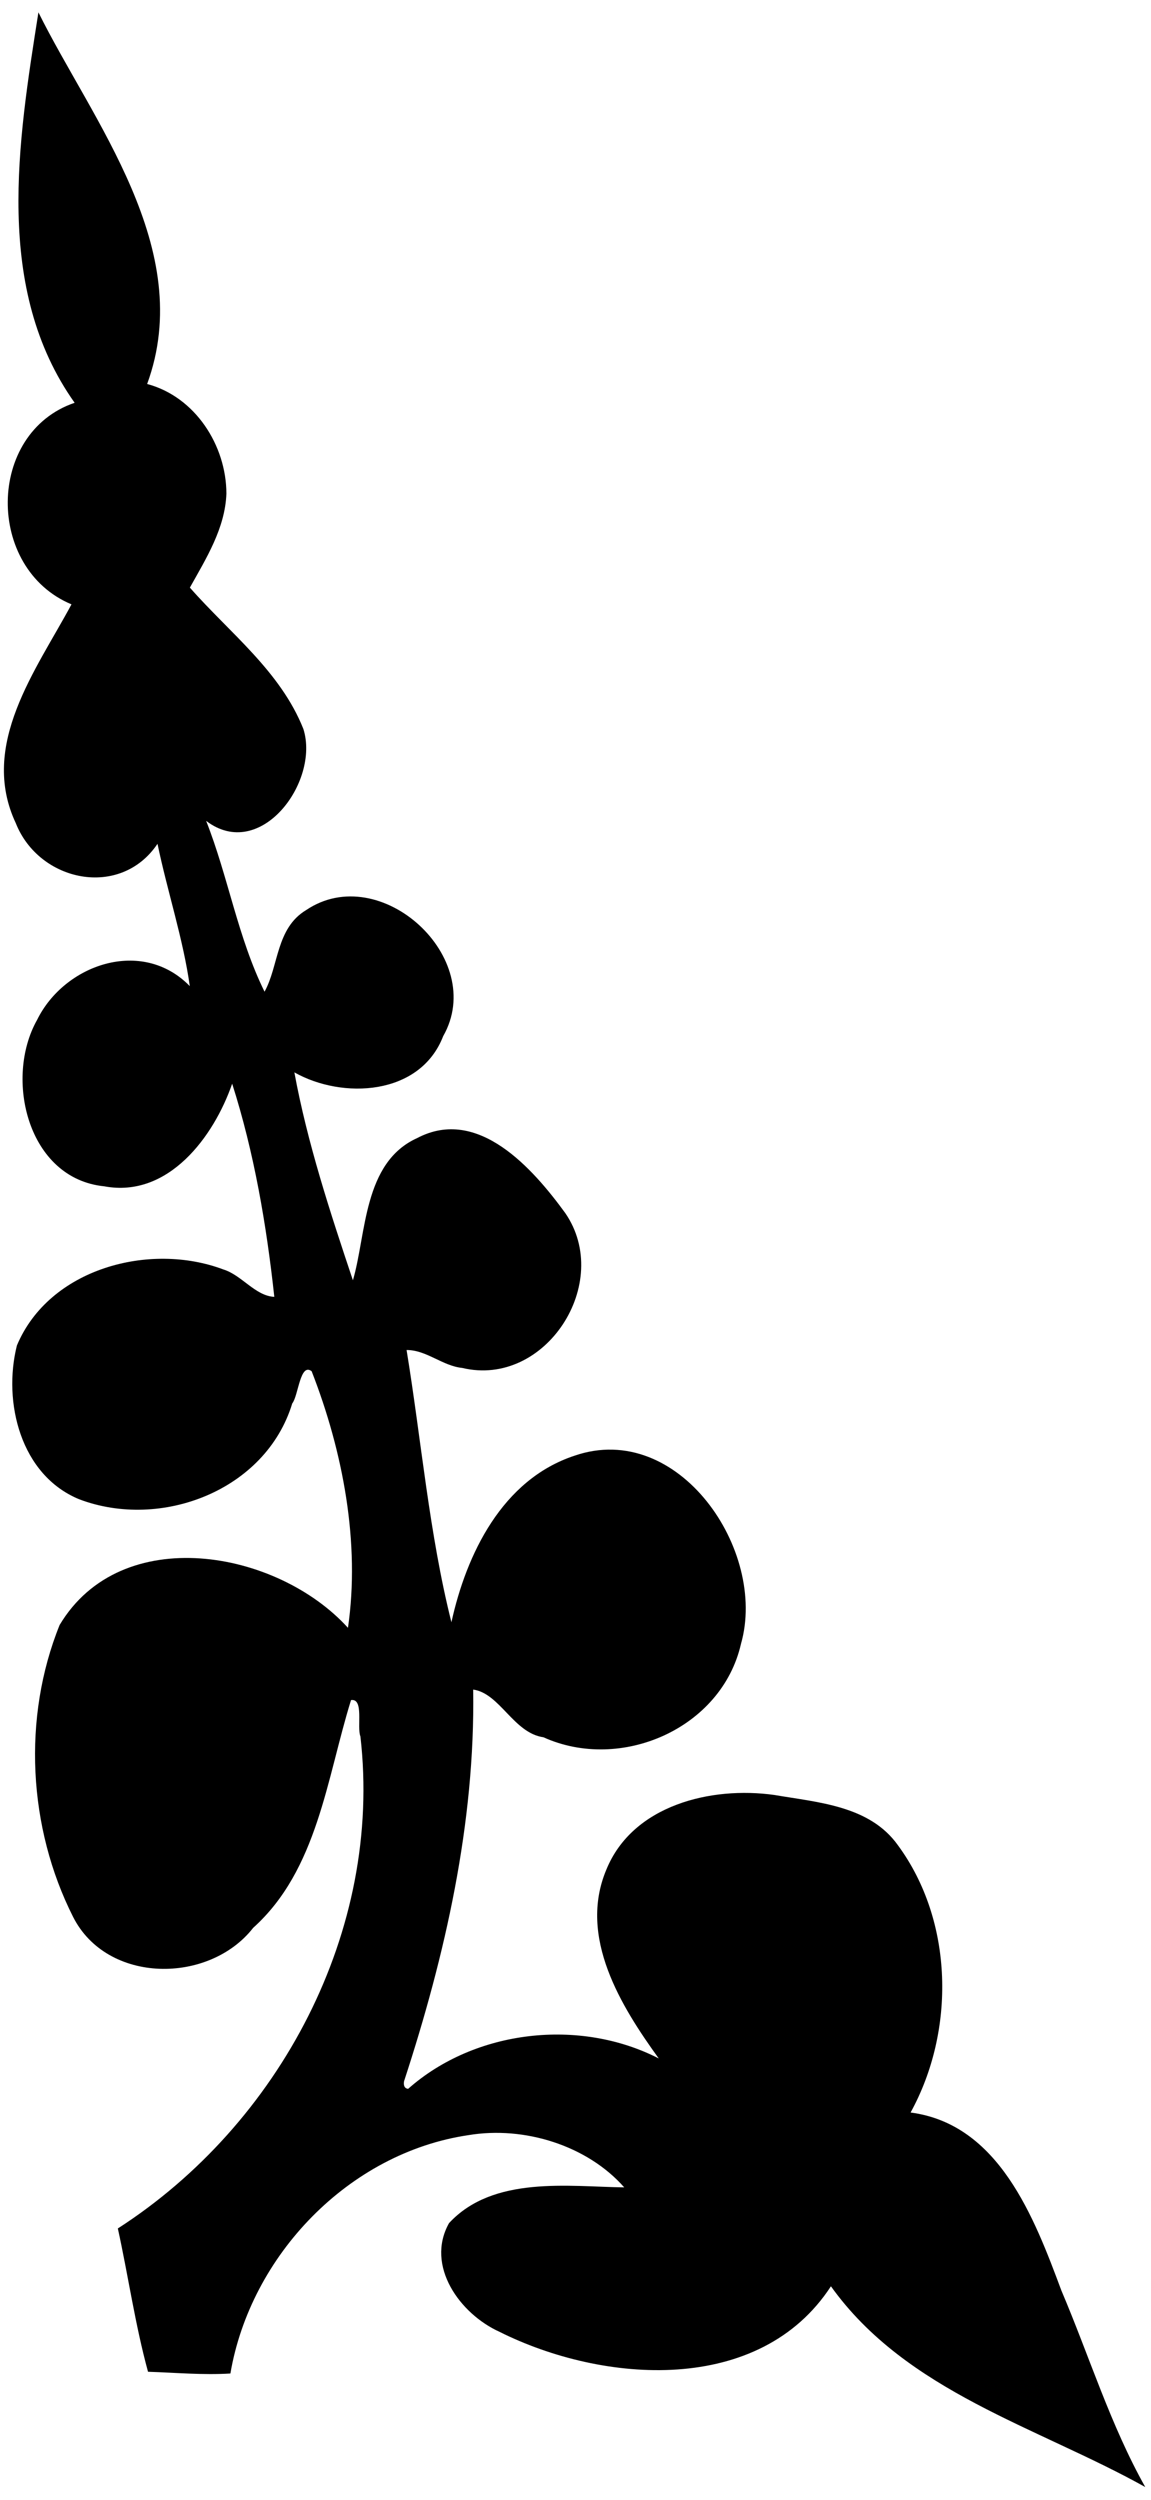 <?xml version="1.0" encoding="UTF-8" standalone="no"?>
<svg id="svg2" xmlns:rdf="http://www.w3.org/1999/02/22-rdf-syntax-ns#" xmlns="http://www.w3.org/2000/svg" height="936pt" width="431pt" version="1.1" xmlns:cc="http://creativecommons.org/ns#" xmlns:dc="http://purl.org/dc/elements/1.1/" viewBox="0 0 431 936">
<path id="path4" d="m14.39 4.63c20.07 40.53 59.21 88.59 40.71 139.13 17.97 4.79 29.66 22.97 29.68 41.1-0.51 12.96-7.55 24.15-13.68 35.13 14.9 16.96 33.94 31.32 42.52 52.97 6.17 19.8-16.15 49.81-36.43 34.36 8.26 20.92 11.87 43.68 21.87 63.96 5.36-9.7 4.27-23.77 15.58-30.56 27.79-18.75 67.94 17.99 51.31 47.21-8.66 22.39-37.8 23.68-55.72 13.55 4.86 26.41 13.41 52.42 21.92 77.84 5.07-17.21 3.79-44.09 24.06-53.24 22.8-12.03 43.4 11.51 55.47 28.09 17.95 26.14-7.42 65.43-38.61 57.96-7.39-0.75-13.38-6.74-20.82-6.71 5.53 33.82 8.46 68.74 16.79 101.92 5.56-25.33 18.93-53.41 46.13-62.36 38.88-13.39 72.25 35.47 62.31 70.41-7.22 31.78-45.01 48.13-73.97 35.02-11.25-1.61-16.3-16.45-26.32-17.86 0.77 49.9-10.44 99.43-25.88 146.61-0.24 1.25-0.03 2.74 1.53 2.86 25.06-22.19 64.3-26.55 93.84-11.36-14.04-19.43-30.26-45.35-19.65-70.64 9.84-24.24 39.26-31.35 62.94-28.01 16.38 2.81 35.68 3.99 46.25 18.8 20.94 28.45 21.58 69.51 4.76 100.08 33 4.35 46.25 39.21 56.47 66.66 10.44 24.54 18.32 50.26 31.4 73.56-40.59-22.63-89.36-35.58-117.7-75.16-26.62 40.86-85.23 36.5-124.12 17.04-14.76-6.68-27.84-24.67-18.89-40.68 16.54-17.89 44.87-13.65 65.61-13.39-13.8-15.66-37.37-23.05-58.32-19.56-44.84 6.61-81.63 45.09-89.15 89.24-10.28 0.64-20.58-0.32-30.85-0.65-4.81-17.58-7.39-35.82-11.3-53.65 60.62-39.04 99.21-111.51 90.83-184.23-1.4-3.48 1.41-14.3-3.51-13.59-9.12 29.31-12.52 63.59-36.65 85.28-16.46 21.08-54.67 21.15-67.44-4.13-16.83-33.34-19.04-74.55-5.03-109.26 23.07-38.61 81.42-28.19 107.97 1.06 4.61-31.68-1.82-65.89-13.6-96.06-4.33-3.35-4.95 9.16-7.26 12.05-9.93 32.64-49.18 47.49-79.76 35.89-22.01-9.04-28.66-36.38-23.35-57.58 12.08-28.85 49.71-38.87 77.32-28.46 6.86 2.09 11.95 9.93 19.07 10.25-2.92-26.88-7.55-54.02-15.78-79.8-6.83 19.76-23.87 42.9-47.88 38.42-28.72-2.87-37.53-40.38-25.18-62.28 10.21-20.83 39.34-30.99 57.19-12.67-2.44-17.54-8.44-35.64-12.09-53.28-13.87 20.68-44.32 14.32-53.06-7.72-13.8-29.39 7.69-57.38 20.85-81.93-32.14-13.39-31.89-64.2 1.18-75.46-30.26-42.66-21.19-97.69-13.56-146.17z"/>
</svg>
